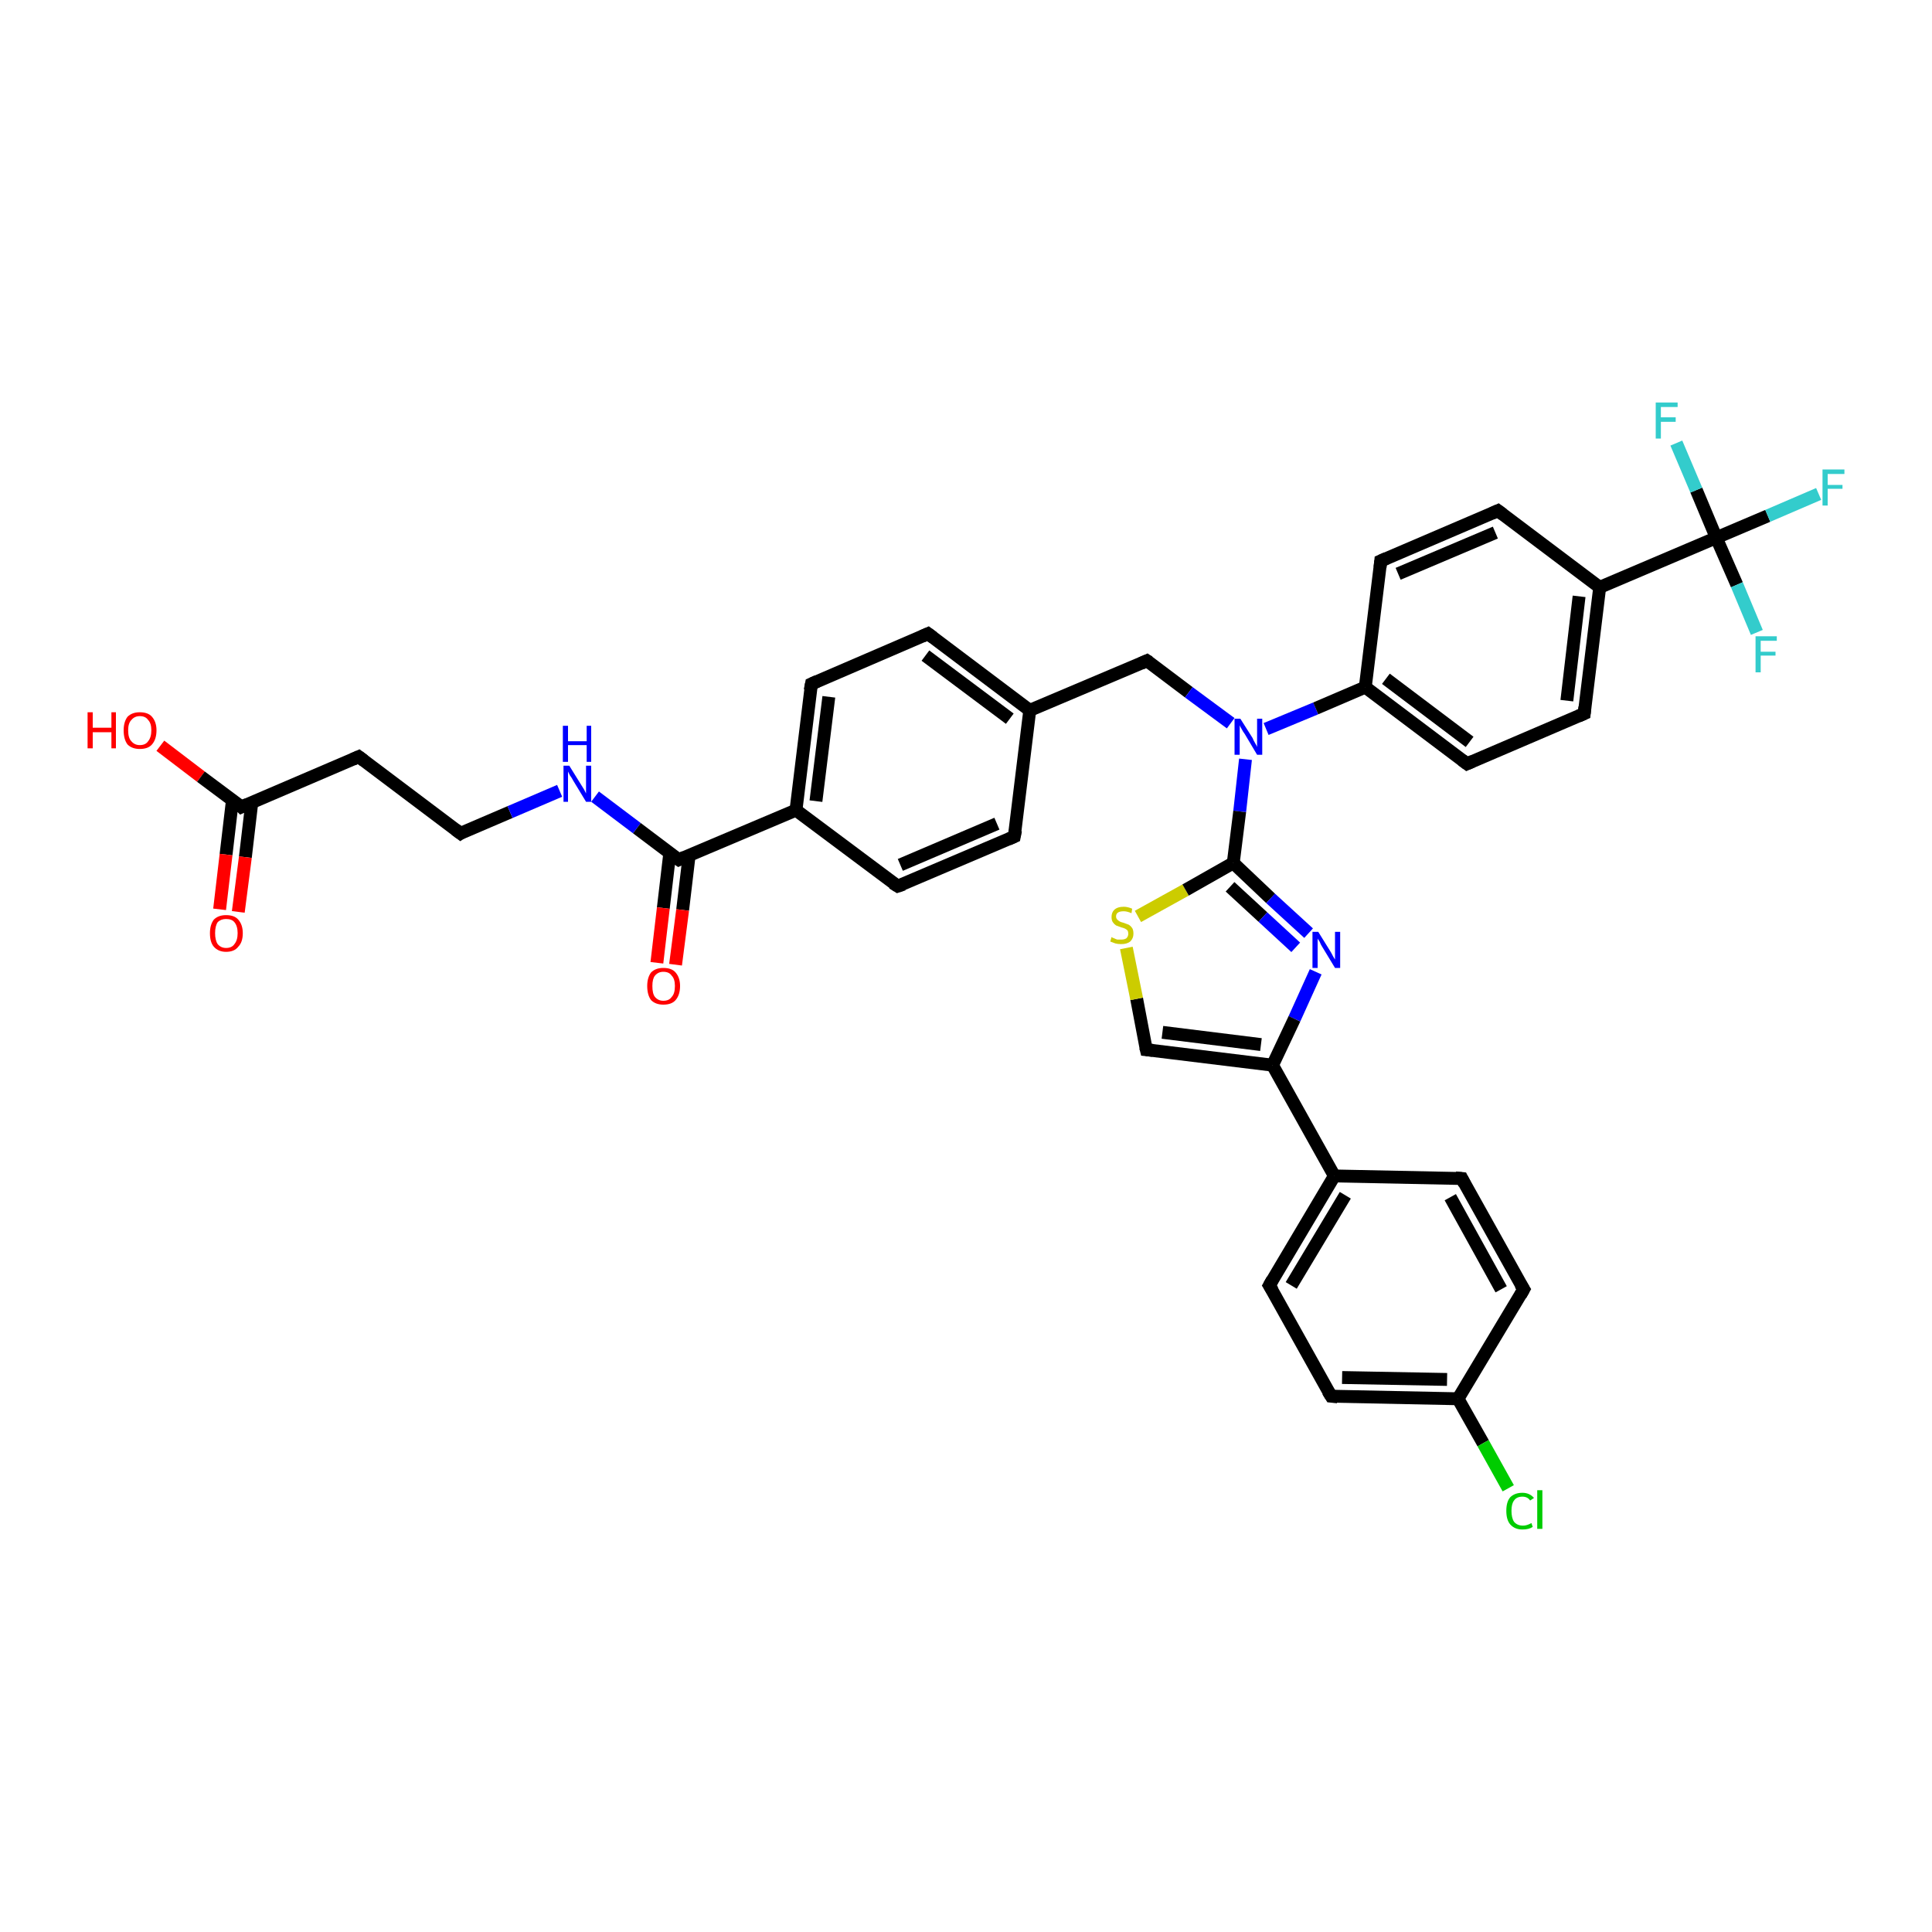 <?xml version='1.0' encoding='iso-8859-1'?>
<svg version='1.1' baseProfile='full'
              xmlns='http://www.w3.org/2000/svg'
                      xmlns:rdkit='http://www.rdkit.org/xml'
                      xmlns:xlink='http://www.w3.org/1999/xlink'
                  xml:space='preserve'
width='300px' height='300px' viewBox='0 0 300 300'>
<!-- END OF HEADER -->
<rect style='opacity:1.0;fill:#FFFFFF;stroke:none' width='300.0' height='300.0' x='0.0' y='0.0'> </rect>
<path class='bond-0 atom-0 atom-1' d='M 24.9,115.8 L 31.2,120.6' style='fill:none;fill-rule:evenodd;stroke:#FF0000;stroke-width:2.0px;stroke-linecap:butt;stroke-linejoin:miter;stroke-opacity:1' />
<path class='bond-0 atom-0 atom-1' d='M 31.2,120.6 L 37.5,125.3' style='fill:none;fill-rule:evenodd;stroke:#000000;stroke-width:2.0px;stroke-linecap:butt;stroke-linejoin:miter;stroke-opacity:1' />
<path class='bond-1 atom-1 atom-2' d='M 36.1,124.2 L 35.1,132.7' style='fill:none;fill-rule:evenodd;stroke:#000000;stroke-width:2.0px;stroke-linecap:butt;stroke-linejoin:miter;stroke-opacity:1' />
<path class='bond-1 atom-1 atom-2' d='M 35.1,132.7 L 34.1,141.2' style='fill:none;fill-rule:evenodd;stroke:#FF0000;stroke-width:2.0px;stroke-linecap:butt;stroke-linejoin:miter;stroke-opacity:1' />
<path class='bond-1 atom-1 atom-2' d='M 39.1,124.6 L 38.1,133.1' style='fill:none;fill-rule:evenodd;stroke:#000000;stroke-width:2.0px;stroke-linecap:butt;stroke-linejoin:miter;stroke-opacity:1' />
<path class='bond-1 atom-1 atom-2' d='M 38.1,133.1 L 37.0,141.6' style='fill:none;fill-rule:evenodd;stroke:#FF0000;stroke-width:2.0px;stroke-linecap:butt;stroke-linejoin:miter;stroke-opacity:1' />
<path class='bond-2 atom-1 atom-3' d='M 37.5,125.3 L 55.7,117.5' style='fill:none;fill-rule:evenodd;stroke:#000000;stroke-width:2.0px;stroke-linecap:butt;stroke-linejoin:miter;stroke-opacity:1' />
<path class='bond-3 atom-3 atom-4' d='M 55.7,117.5 L 71.5,129.4' style='fill:none;fill-rule:evenodd;stroke:#000000;stroke-width:2.0px;stroke-linecap:butt;stroke-linejoin:miter;stroke-opacity:1' />
<path class='bond-4 atom-4 atom-5' d='M 71.5,129.4 L 79.2,126.1' style='fill:none;fill-rule:evenodd;stroke:#000000;stroke-width:2.0px;stroke-linecap:butt;stroke-linejoin:miter;stroke-opacity:1' />
<path class='bond-4 atom-4 atom-5' d='M 79.2,126.1 L 86.9,122.8' style='fill:none;fill-rule:evenodd;stroke:#0000FF;stroke-width:2.0px;stroke-linecap:butt;stroke-linejoin:miter;stroke-opacity:1' />
<path class='bond-5 atom-5 atom-6' d='M 92.4,123.7 L 98.9,128.6' style='fill:none;fill-rule:evenodd;stroke:#0000FF;stroke-width:2.0px;stroke-linecap:butt;stroke-linejoin:miter;stroke-opacity:1' />
<path class='bond-5 atom-5 atom-6' d='M 98.9,128.6 L 105.4,133.5' style='fill:none;fill-rule:evenodd;stroke:#000000;stroke-width:2.0px;stroke-linecap:butt;stroke-linejoin:miter;stroke-opacity:1' />
<path class='bond-6 atom-6 atom-7' d='M 104.0,132.5 L 103.0,141.0' style='fill:none;fill-rule:evenodd;stroke:#000000;stroke-width:2.0px;stroke-linecap:butt;stroke-linejoin:miter;stroke-opacity:1' />
<path class='bond-6 atom-6 atom-7' d='M 103.0,141.0 L 102.0,149.5' style='fill:none;fill-rule:evenodd;stroke:#FF0000;stroke-width:2.0px;stroke-linecap:butt;stroke-linejoin:miter;stroke-opacity:1' />
<path class='bond-6 atom-6 atom-7' d='M 107.0,132.9 L 106.0,141.3' style='fill:none;fill-rule:evenodd;stroke:#000000;stroke-width:2.0px;stroke-linecap:butt;stroke-linejoin:miter;stroke-opacity:1' />
<path class='bond-6 atom-6 atom-7' d='M 106.0,141.3 L 104.9,149.8' style='fill:none;fill-rule:evenodd;stroke:#FF0000;stroke-width:2.0px;stroke-linecap:butt;stroke-linejoin:miter;stroke-opacity:1' />
<path class='bond-7 atom-6 atom-8' d='M 105.4,133.5 L 123.6,125.8' style='fill:none;fill-rule:evenodd;stroke:#000000;stroke-width:2.0px;stroke-linecap:butt;stroke-linejoin:miter;stroke-opacity:1' />
<path class='bond-8 atom-8 atom-9' d='M 123.6,125.8 L 126.0,106.2' style='fill:none;fill-rule:evenodd;stroke:#000000;stroke-width:2.0px;stroke-linecap:butt;stroke-linejoin:miter;stroke-opacity:1' />
<path class='bond-8 atom-8 atom-9' d='M 126.7,124.4 L 128.7,108.2' style='fill:none;fill-rule:evenodd;stroke:#000000;stroke-width:2.0px;stroke-linecap:butt;stroke-linejoin:miter;stroke-opacity:1' />
<path class='bond-9 atom-9 atom-10' d='M 126.0,106.2 L 144.1,98.4' style='fill:none;fill-rule:evenodd;stroke:#000000;stroke-width:2.0px;stroke-linecap:butt;stroke-linejoin:miter;stroke-opacity:1' />
<path class='bond-10 atom-10 atom-11' d='M 144.1,98.4 L 159.9,110.3' style='fill:none;fill-rule:evenodd;stroke:#000000;stroke-width:2.0px;stroke-linecap:butt;stroke-linejoin:miter;stroke-opacity:1' />
<path class='bond-10 atom-10 atom-11' d='M 143.7,101.8 L 156.8,111.6' style='fill:none;fill-rule:evenodd;stroke:#000000;stroke-width:2.0px;stroke-linecap:butt;stroke-linejoin:miter;stroke-opacity:1' />
<path class='bond-11 atom-11 atom-12' d='M 159.9,110.3 L 178.1,102.6' style='fill:none;fill-rule:evenodd;stroke:#000000;stroke-width:2.0px;stroke-linecap:butt;stroke-linejoin:miter;stroke-opacity:1' />
<path class='bond-12 atom-12 atom-13' d='M 178.1,102.6 L 184.6,107.5' style='fill:none;fill-rule:evenodd;stroke:#000000;stroke-width:2.0px;stroke-linecap:butt;stroke-linejoin:miter;stroke-opacity:1' />
<path class='bond-12 atom-12 atom-13' d='M 184.6,107.5 L 191.1,112.3' style='fill:none;fill-rule:evenodd;stroke:#0000FF;stroke-width:2.0px;stroke-linecap:butt;stroke-linejoin:miter;stroke-opacity:1' />
<path class='bond-13 atom-13 atom-14' d='M 193.4,117.9 L 192.5,126.0' style='fill:none;fill-rule:evenodd;stroke:#0000FF;stroke-width:2.0px;stroke-linecap:butt;stroke-linejoin:miter;stroke-opacity:1' />
<path class='bond-13 atom-13 atom-14' d='M 192.5,126.0 L 191.5,134.0' style='fill:none;fill-rule:evenodd;stroke:#000000;stroke-width:2.0px;stroke-linecap:butt;stroke-linejoin:miter;stroke-opacity:1' />
<path class='bond-14 atom-14 atom-15' d='M 191.5,134.0 L 197.3,139.5' style='fill:none;fill-rule:evenodd;stroke:#000000;stroke-width:2.0px;stroke-linecap:butt;stroke-linejoin:miter;stroke-opacity:1' />
<path class='bond-14 atom-14 atom-15' d='M 197.3,139.5 L 203.2,144.9' style='fill:none;fill-rule:evenodd;stroke:#0000FF;stroke-width:2.0px;stroke-linecap:butt;stroke-linejoin:miter;stroke-opacity:1' />
<path class='bond-14 atom-14 atom-15' d='M 191.0,137.7 L 196.1,142.4' style='fill:none;fill-rule:evenodd;stroke:#000000;stroke-width:2.0px;stroke-linecap:butt;stroke-linejoin:miter;stroke-opacity:1' />
<path class='bond-14 atom-14 atom-15' d='M 196.1,142.4 L 201.2,147.1' style='fill:none;fill-rule:evenodd;stroke:#0000FF;stroke-width:2.0px;stroke-linecap:butt;stroke-linejoin:miter;stroke-opacity:1' />
<path class='bond-15 atom-15 atom-16' d='M 204.3,150.9 L 201.0,158.2' style='fill:none;fill-rule:evenodd;stroke:#0000FF;stroke-width:2.0px;stroke-linecap:butt;stroke-linejoin:miter;stroke-opacity:1' />
<path class='bond-15 atom-15 atom-16' d='M 201.0,158.2 L 197.6,165.4' style='fill:none;fill-rule:evenodd;stroke:#000000;stroke-width:2.0px;stroke-linecap:butt;stroke-linejoin:miter;stroke-opacity:1' />
<path class='bond-16 atom-16 atom-17' d='M 197.6,165.4 L 178.0,163.0' style='fill:none;fill-rule:evenodd;stroke:#000000;stroke-width:2.0px;stroke-linecap:butt;stroke-linejoin:miter;stroke-opacity:1' />
<path class='bond-16 atom-16 atom-17' d='M 195.8,162.2 L 180.5,160.3' style='fill:none;fill-rule:evenodd;stroke:#000000;stroke-width:2.0px;stroke-linecap:butt;stroke-linejoin:miter;stroke-opacity:1' />
<path class='bond-17 atom-17 atom-18' d='M 178.0,163.0 L 176.5,155.1' style='fill:none;fill-rule:evenodd;stroke:#000000;stroke-width:2.0px;stroke-linecap:butt;stroke-linejoin:miter;stroke-opacity:1' />
<path class='bond-17 atom-17 atom-18' d='M 176.5,155.1 L 174.9,147.2' style='fill:none;fill-rule:evenodd;stroke:#CCCC00;stroke-width:2.0px;stroke-linecap:butt;stroke-linejoin:miter;stroke-opacity:1' />
<path class='bond-18 atom-16 atom-19' d='M 197.6,165.4 L 207.2,182.6' style='fill:none;fill-rule:evenodd;stroke:#000000;stroke-width:2.0px;stroke-linecap:butt;stroke-linejoin:miter;stroke-opacity:1' />
<path class='bond-19 atom-19 atom-20' d='M 207.2,182.6 L 197.1,199.6' style='fill:none;fill-rule:evenodd;stroke:#000000;stroke-width:2.0px;stroke-linecap:butt;stroke-linejoin:miter;stroke-opacity:1' />
<path class='bond-19 atom-19 atom-20' d='M 208.9,185.6 L 200.5,199.6' style='fill:none;fill-rule:evenodd;stroke:#000000;stroke-width:2.0px;stroke-linecap:butt;stroke-linejoin:miter;stroke-opacity:1' />
<path class='bond-20 atom-20 atom-21' d='M 197.1,199.6 L 206.7,216.8' style='fill:none;fill-rule:evenodd;stroke:#000000;stroke-width:2.0px;stroke-linecap:butt;stroke-linejoin:miter;stroke-opacity:1' />
<path class='bond-21 atom-21 atom-22' d='M 206.7,216.8 L 226.4,217.2' style='fill:none;fill-rule:evenodd;stroke:#000000;stroke-width:2.0px;stroke-linecap:butt;stroke-linejoin:miter;stroke-opacity:1' />
<path class='bond-21 atom-21 atom-22' d='M 208.4,213.9 L 224.7,214.2' style='fill:none;fill-rule:evenodd;stroke:#000000;stroke-width:2.0px;stroke-linecap:butt;stroke-linejoin:miter;stroke-opacity:1' />
<path class='bond-22 atom-22 atom-23' d='M 226.4,217.2 L 230.3,224.1' style='fill:none;fill-rule:evenodd;stroke:#000000;stroke-width:2.0px;stroke-linecap:butt;stroke-linejoin:miter;stroke-opacity:1' />
<path class='bond-22 atom-22 atom-23' d='M 230.3,224.1 L 234.2,231.1' style='fill:none;fill-rule:evenodd;stroke:#00CC00;stroke-width:2.0px;stroke-linecap:butt;stroke-linejoin:miter;stroke-opacity:1' />
<path class='bond-23 atom-22 atom-24' d='M 226.4,217.2 L 236.6,200.2' style='fill:none;fill-rule:evenodd;stroke:#000000;stroke-width:2.0px;stroke-linecap:butt;stroke-linejoin:miter;stroke-opacity:1' />
<path class='bond-24 atom-24 atom-25' d='M 236.6,200.2 L 227.0,183.0' style='fill:none;fill-rule:evenodd;stroke:#000000;stroke-width:2.0px;stroke-linecap:butt;stroke-linejoin:miter;stroke-opacity:1' />
<path class='bond-24 atom-24 atom-25' d='M 233.1,200.2 L 225.2,185.9' style='fill:none;fill-rule:evenodd;stroke:#000000;stroke-width:2.0px;stroke-linecap:butt;stroke-linejoin:miter;stroke-opacity:1' />
<path class='bond-25 atom-13 atom-26' d='M 196.6,113.2 L 204.3,110.0' style='fill:none;fill-rule:evenodd;stroke:#0000FF;stroke-width:2.0px;stroke-linecap:butt;stroke-linejoin:miter;stroke-opacity:1' />
<path class='bond-25 atom-13 atom-26' d='M 204.3,110.0 L 212.0,106.7' style='fill:none;fill-rule:evenodd;stroke:#000000;stroke-width:2.0px;stroke-linecap:butt;stroke-linejoin:miter;stroke-opacity:1' />
<path class='bond-26 atom-26 atom-27' d='M 212.0,106.7 L 227.8,118.6' style='fill:none;fill-rule:evenodd;stroke:#000000;stroke-width:2.0px;stroke-linecap:butt;stroke-linejoin:miter;stroke-opacity:1' />
<path class='bond-26 atom-26 atom-27' d='M 215.2,105.4 L 228.2,115.2' style='fill:none;fill-rule:evenodd;stroke:#000000;stroke-width:2.0px;stroke-linecap:butt;stroke-linejoin:miter;stroke-opacity:1' />
<path class='bond-27 atom-27 atom-28' d='M 227.8,118.6 L 246.0,110.8' style='fill:none;fill-rule:evenodd;stroke:#000000;stroke-width:2.0px;stroke-linecap:butt;stroke-linejoin:miter;stroke-opacity:1' />
<path class='bond-28 atom-28 atom-29' d='M 246.0,110.8 L 248.4,91.2' style='fill:none;fill-rule:evenodd;stroke:#000000;stroke-width:2.0px;stroke-linecap:butt;stroke-linejoin:miter;stroke-opacity:1' />
<path class='bond-28 atom-28 atom-29' d='M 243.3,108.8 L 245.2,92.6' style='fill:none;fill-rule:evenodd;stroke:#000000;stroke-width:2.0px;stroke-linecap:butt;stroke-linejoin:miter;stroke-opacity:1' />
<path class='bond-29 atom-29 atom-30' d='M 248.4,91.2 L 232.6,79.3' style='fill:none;fill-rule:evenodd;stroke:#000000;stroke-width:2.0px;stroke-linecap:butt;stroke-linejoin:miter;stroke-opacity:1' />
<path class='bond-30 atom-30 atom-31' d='M 232.6,79.3 L 214.4,87.1' style='fill:none;fill-rule:evenodd;stroke:#000000;stroke-width:2.0px;stroke-linecap:butt;stroke-linejoin:miter;stroke-opacity:1' />
<path class='bond-30 atom-30 atom-31' d='M 232.2,82.7 L 217.1,89.1' style='fill:none;fill-rule:evenodd;stroke:#000000;stroke-width:2.0px;stroke-linecap:butt;stroke-linejoin:miter;stroke-opacity:1' />
<path class='bond-31 atom-29 atom-32' d='M 248.4,91.2 L 266.5,83.5' style='fill:none;fill-rule:evenodd;stroke:#000000;stroke-width:2.0px;stroke-linecap:butt;stroke-linejoin:miter;stroke-opacity:1' />
<path class='bond-32 atom-32 atom-33' d='M 266.5,83.5 L 274.5,80.1' style='fill:none;fill-rule:evenodd;stroke:#000000;stroke-width:2.0px;stroke-linecap:butt;stroke-linejoin:miter;stroke-opacity:1' />
<path class='bond-32 atom-32 atom-33' d='M 274.5,80.1 L 282.4,76.7' style='fill:none;fill-rule:evenodd;stroke:#33CCCC;stroke-width:2.0px;stroke-linecap:butt;stroke-linejoin:miter;stroke-opacity:1' />
<path class='bond-33 atom-32 atom-34' d='M 266.5,83.5 L 269.7,90.8' style='fill:none;fill-rule:evenodd;stroke:#000000;stroke-width:2.0px;stroke-linecap:butt;stroke-linejoin:miter;stroke-opacity:1' />
<path class='bond-33 atom-32 atom-34' d='M 269.7,90.8 L 272.8,98.2' style='fill:none;fill-rule:evenodd;stroke:#33CCCC;stroke-width:2.0px;stroke-linecap:butt;stroke-linejoin:miter;stroke-opacity:1' />
<path class='bond-34 atom-32 atom-35' d='M 266.5,83.5 L 263.4,76.1' style='fill:none;fill-rule:evenodd;stroke:#000000;stroke-width:2.0px;stroke-linecap:butt;stroke-linejoin:miter;stroke-opacity:1' />
<path class='bond-34 atom-32 atom-35' d='M 263.4,76.1 L 260.3,68.8' style='fill:none;fill-rule:evenodd;stroke:#33CCCC;stroke-width:2.0px;stroke-linecap:butt;stroke-linejoin:miter;stroke-opacity:1' />
<path class='bond-35 atom-11 atom-36' d='M 159.9,110.3 L 157.5,129.9' style='fill:none;fill-rule:evenodd;stroke:#000000;stroke-width:2.0px;stroke-linecap:butt;stroke-linejoin:miter;stroke-opacity:1' />
<path class='bond-36 atom-36 atom-37' d='M 157.5,129.9 L 139.4,137.6' style='fill:none;fill-rule:evenodd;stroke:#000000;stroke-width:2.0px;stroke-linecap:butt;stroke-linejoin:miter;stroke-opacity:1' />
<path class='bond-36 atom-36 atom-37' d='M 154.8,127.9 L 139.8,134.3' style='fill:none;fill-rule:evenodd;stroke:#000000;stroke-width:2.0px;stroke-linecap:butt;stroke-linejoin:miter;stroke-opacity:1' />
<path class='bond-37 atom-37 atom-8' d='M 139.4,137.6 L 123.6,125.8' style='fill:none;fill-rule:evenodd;stroke:#000000;stroke-width:2.0px;stroke-linecap:butt;stroke-linejoin:miter;stroke-opacity:1' />
<path class='bond-38 atom-18 atom-14' d='M 176.7,142.3 L 184.1,138.2' style='fill:none;fill-rule:evenodd;stroke:#CCCC00;stroke-width:2.0px;stroke-linecap:butt;stroke-linejoin:miter;stroke-opacity:1' />
<path class='bond-38 atom-18 atom-14' d='M 184.1,138.2 L 191.5,134.0' style='fill:none;fill-rule:evenodd;stroke:#000000;stroke-width:2.0px;stroke-linecap:butt;stroke-linejoin:miter;stroke-opacity:1' />
<path class='bond-39 atom-25 atom-19' d='M 227.0,183.0 L 207.2,182.6' style='fill:none;fill-rule:evenodd;stroke:#000000;stroke-width:2.0px;stroke-linecap:butt;stroke-linejoin:miter;stroke-opacity:1' />
<path class='bond-40 atom-31 atom-26' d='M 214.4,87.1 L 212.0,106.7' style='fill:none;fill-rule:evenodd;stroke:#000000;stroke-width:2.0px;stroke-linecap:butt;stroke-linejoin:miter;stroke-opacity:1' />
<path d='M 37.2,125.0 L 37.5,125.3 L 38.4,124.9' style='fill:none;stroke:#000000;stroke-width:2.0px;stroke-linecap:butt;stroke-linejoin:miter;stroke-opacity:1;' />
<path d='M 54.8,117.9 L 55.7,117.5 L 56.5,118.1' style='fill:none;stroke:#000000;stroke-width:2.0px;stroke-linecap:butt;stroke-linejoin:miter;stroke-opacity:1;' />
<path d='M 70.7,128.8 L 71.5,129.4 L 71.8,129.2' style='fill:none;stroke:#000000;stroke-width:2.0px;stroke-linecap:butt;stroke-linejoin:miter;stroke-opacity:1;' />
<path d='M 105.1,133.3 L 105.4,133.5 L 106.3,133.1' style='fill:none;stroke:#000000;stroke-width:2.0px;stroke-linecap:butt;stroke-linejoin:miter;stroke-opacity:1;' />
<path d='M 125.8,107.2 L 126.0,106.2 L 126.9,105.8' style='fill:none;stroke:#000000;stroke-width:2.0px;stroke-linecap:butt;stroke-linejoin:miter;stroke-opacity:1;' />
<path d='M 143.2,98.8 L 144.1,98.4 L 144.9,99.0' style='fill:none;stroke:#000000;stroke-width:2.0px;stroke-linecap:butt;stroke-linejoin:miter;stroke-opacity:1;' />
<path d='M 177.2,103.0 L 178.1,102.6 L 178.4,102.8' style='fill:none;stroke:#000000;stroke-width:2.0px;stroke-linecap:butt;stroke-linejoin:miter;stroke-opacity:1;' />
<path d='M 179.0,163.1 L 178.0,163.0 L 177.9,162.6' style='fill:none;stroke:#000000;stroke-width:2.0px;stroke-linecap:butt;stroke-linejoin:miter;stroke-opacity:1;' />
<path d='M 197.6,198.7 L 197.1,199.6 L 197.6,200.4' style='fill:none;stroke:#000000;stroke-width:2.0px;stroke-linecap:butt;stroke-linejoin:miter;stroke-opacity:1;' />
<path d='M 206.2,216.0 L 206.7,216.8 L 207.7,216.9' style='fill:none;stroke:#000000;stroke-width:2.0px;stroke-linecap:butt;stroke-linejoin:miter;stroke-opacity:1;' />
<path d='M 236.1,201.1 L 236.6,200.2 L 236.1,199.4' style='fill:none;stroke:#000000;stroke-width:2.0px;stroke-linecap:butt;stroke-linejoin:miter;stroke-opacity:1;' />
<path d='M 227.4,183.8 L 227.0,183.0 L 226.0,182.9' style='fill:none;stroke:#000000;stroke-width:2.0px;stroke-linecap:butt;stroke-linejoin:miter;stroke-opacity:1;' />
<path d='M 227.0,118.0 L 227.8,118.6 L 228.7,118.2' style='fill:none;stroke:#000000;stroke-width:2.0px;stroke-linecap:butt;stroke-linejoin:miter;stroke-opacity:1;' />
<path d='M 245.1,111.2 L 246.0,110.8 L 246.1,109.8' style='fill:none;stroke:#000000;stroke-width:2.0px;stroke-linecap:butt;stroke-linejoin:miter;stroke-opacity:1;' />
<path d='M 233.4,79.9 L 232.6,79.3 L 231.7,79.7' style='fill:none;stroke:#000000;stroke-width:2.0px;stroke-linecap:butt;stroke-linejoin:miter;stroke-opacity:1;' />
<path d='M 215.3,86.7 L 214.4,87.1 L 214.3,88.1' style='fill:none;stroke:#000000;stroke-width:2.0px;stroke-linecap:butt;stroke-linejoin:miter;stroke-opacity:1;' />
<path d='M 157.7,128.9 L 157.5,129.9 L 156.6,130.3' style='fill:none;stroke:#000000;stroke-width:2.0px;stroke-linecap:butt;stroke-linejoin:miter;stroke-opacity:1;' />
<path d='M 140.3,137.3 L 139.4,137.6 L 138.6,137.1' style='fill:none;stroke:#000000;stroke-width:2.0px;stroke-linecap:butt;stroke-linejoin:miter;stroke-opacity:1;' />
<path class='atom-0' d='M 13.6 110.6
L 14.4 110.6
L 14.4 113.0
L 17.3 113.0
L 17.3 110.6
L 18.0 110.6
L 18.0 116.2
L 17.3 116.2
L 17.3 113.7
L 14.4 113.7
L 14.4 116.2
L 13.6 116.2
L 13.6 110.6
' fill='#FF0000'/>
<path class='atom-0' d='M 19.2 113.4
Q 19.2 112.1, 19.8 111.3
Q 20.5 110.6, 21.7 110.6
Q 23.0 110.6, 23.6 111.3
Q 24.3 112.1, 24.3 113.4
Q 24.3 114.8, 23.6 115.6
Q 23.0 116.3, 21.7 116.3
Q 20.5 116.3, 19.8 115.6
Q 19.2 114.8, 19.2 113.4
M 21.7 115.7
Q 22.6 115.7, 23.0 115.1
Q 23.5 114.5, 23.5 113.4
Q 23.5 112.3, 23.0 111.8
Q 22.6 111.2, 21.7 111.2
Q 20.9 111.2, 20.4 111.8
Q 19.9 112.3, 19.9 113.4
Q 19.9 114.6, 20.4 115.1
Q 20.9 115.7, 21.7 115.7
' fill='#FF0000'/>
<path class='atom-2' d='M 32.6 144.9
Q 32.6 143.6, 33.2 142.8
Q 33.9 142.1, 35.1 142.1
Q 36.4 142.1, 37.0 142.8
Q 37.7 143.6, 37.7 144.9
Q 37.7 146.3, 37.0 147.0
Q 36.4 147.8, 35.1 147.8
Q 33.9 147.8, 33.2 147.0
Q 32.6 146.3, 32.6 144.9
M 35.1 147.2
Q 36.0 147.2, 36.4 146.6
Q 36.9 146.0, 36.9 144.9
Q 36.9 143.8, 36.4 143.2
Q 36.0 142.7, 35.1 142.7
Q 34.3 142.7, 33.8 143.2
Q 33.4 143.8, 33.4 144.9
Q 33.4 146.0, 33.8 146.6
Q 34.3 147.2, 35.1 147.2
' fill='#FF0000'/>
<path class='atom-5' d='M 88.4 118.9
L 90.2 121.8
Q 90.4 122.1, 90.7 122.6
Q 91.0 123.2, 91.0 123.2
L 91.0 118.9
L 91.8 118.9
L 91.8 124.5
L 91.0 124.5
L 89.0 121.2
Q 88.8 120.8, 88.5 120.4
Q 88.3 120.0, 88.2 119.8
L 88.2 124.5
L 87.5 124.5
L 87.5 118.9
L 88.4 118.9
' fill='#0000FF'/>
<path class='atom-5' d='M 87.4 112.7
L 88.2 112.7
L 88.2 115.1
L 91.1 115.1
L 91.1 112.7
L 91.8 112.7
L 91.8 118.3
L 91.1 118.3
L 91.1 115.7
L 88.2 115.7
L 88.2 118.3
L 87.4 118.3
L 87.4 112.7
' fill='#0000FF'/>
<path class='atom-7' d='M 100.5 153.1
Q 100.5 151.8, 101.1 151.0
Q 101.8 150.3, 103.0 150.3
Q 104.3 150.3, 104.9 151.0
Q 105.6 151.8, 105.6 153.1
Q 105.6 154.5, 104.9 155.3
Q 104.3 156.0, 103.0 156.0
Q 101.8 156.0, 101.1 155.3
Q 100.5 154.5, 100.5 153.1
M 103.0 155.4
Q 103.9 155.4, 104.3 154.8
Q 104.8 154.3, 104.8 153.1
Q 104.8 152.0, 104.3 151.5
Q 103.9 150.9, 103.0 150.9
Q 102.2 150.9, 101.7 151.5
Q 101.3 152.0, 101.3 153.1
Q 101.3 154.3, 101.7 154.8
Q 102.2 155.4, 103.0 155.4
' fill='#FF0000'/>
<path class='atom-13' d='M 192.6 111.6
L 194.5 114.6
Q 194.6 114.9, 194.9 115.4
Q 195.2 115.9, 195.2 116.0
L 195.2 111.6
L 196.0 111.6
L 196.0 117.2
L 195.2 117.2
L 193.3 114.0
Q 193.0 113.6, 192.8 113.2
Q 192.5 112.7, 192.5 112.6
L 192.5 117.2
L 191.7 117.2
L 191.7 111.6
L 192.6 111.6
' fill='#0000FF'/>
<path class='atom-15' d='M 204.7 144.7
L 206.5 147.6
Q 206.7 147.9, 207.0 148.5
Q 207.3 149.0, 207.3 149.0
L 207.3 144.7
L 208.1 144.7
L 208.1 150.3
L 207.3 150.3
L 205.3 147.0
Q 205.1 146.7, 204.9 146.2
Q 204.6 145.8, 204.6 145.7
L 204.6 150.3
L 203.8 150.3
L 203.8 144.7
L 204.7 144.7
' fill='#0000FF'/>
<path class='atom-18' d='M 172.6 145.5
Q 172.7 145.6, 173.0 145.7
Q 173.2 145.8, 173.5 145.9
Q 173.8 145.9, 174.1 145.9
Q 174.6 145.9, 174.9 145.7
Q 175.2 145.4, 175.2 145.0
Q 175.2 144.7, 175.1 144.5
Q 174.9 144.3, 174.7 144.2
Q 174.5 144.1, 174.1 144.0
Q 173.6 143.8, 173.3 143.7
Q 173.0 143.5, 172.8 143.2
Q 172.6 142.9, 172.6 142.4
Q 172.6 141.7, 173.0 141.3
Q 173.5 140.8, 174.5 140.8
Q 175.1 140.8, 175.8 141.1
L 175.7 141.8
Q 175.0 141.5, 174.5 141.5
Q 173.9 141.5, 173.6 141.7
Q 173.3 141.9, 173.3 142.3
Q 173.3 142.6, 173.5 142.8
Q 173.7 143.0, 173.9 143.1
Q 174.1 143.2, 174.5 143.3
Q 175.0 143.5, 175.3 143.6
Q 175.6 143.8, 175.8 144.1
Q 176.0 144.4, 176.0 145.0
Q 176.0 145.7, 175.5 146.2
Q 175.0 146.6, 174.1 146.6
Q 173.6 146.6, 173.2 146.5
Q 172.9 146.4, 172.4 146.2
L 172.6 145.5
' fill='#CCCC00'/>
<path class='atom-23' d='M 233.9 234.6
Q 233.9 233.2, 234.5 232.5
Q 235.2 231.8, 236.4 231.8
Q 237.5 231.8, 238.2 232.6
L 237.6 233.0
Q 237.2 232.4, 236.4 232.4
Q 235.5 232.4, 235.1 233.0
Q 234.7 233.5, 234.7 234.6
Q 234.7 235.7, 235.1 236.3
Q 235.6 236.9, 236.5 236.9
Q 237.1 236.9, 237.8 236.5
L 238.0 237.1
Q 237.7 237.3, 237.3 237.4
Q 236.9 237.5, 236.4 237.5
Q 235.2 237.5, 234.5 236.7
Q 233.9 236.0, 233.9 234.6
' fill='#00CC00'/>
<path class='atom-23' d='M 238.7 231.4
L 239.5 231.4
L 239.5 237.4
L 238.7 237.4
L 238.7 231.4
' fill='#00CC00'/>
<path class='atom-33' d='M 283.0 72.9
L 286.4 72.9
L 286.4 73.6
L 283.8 73.6
L 283.8 75.3
L 286.1 75.3
L 286.1 75.9
L 283.8 75.9
L 283.8 78.5
L 283.0 78.5
L 283.0 72.9
' fill='#33CCCC'/>
<path class='atom-34' d='M 272.6 98.8
L 275.9 98.8
L 275.9 99.5
L 273.4 99.5
L 273.4 101.2
L 275.7 101.2
L 275.7 101.8
L 273.4 101.8
L 273.4 104.4
L 272.6 104.4
L 272.6 98.8
' fill='#33CCCC'/>
<path class='atom-35' d='M 257.1 62.5
L 260.5 62.5
L 260.5 63.2
L 257.9 63.2
L 257.9 64.8
L 260.2 64.8
L 260.2 65.5
L 257.9 65.5
L 257.9 68.1
L 257.1 68.1
L 257.1 62.5
' fill='#33CCCC'/>
</svg>
